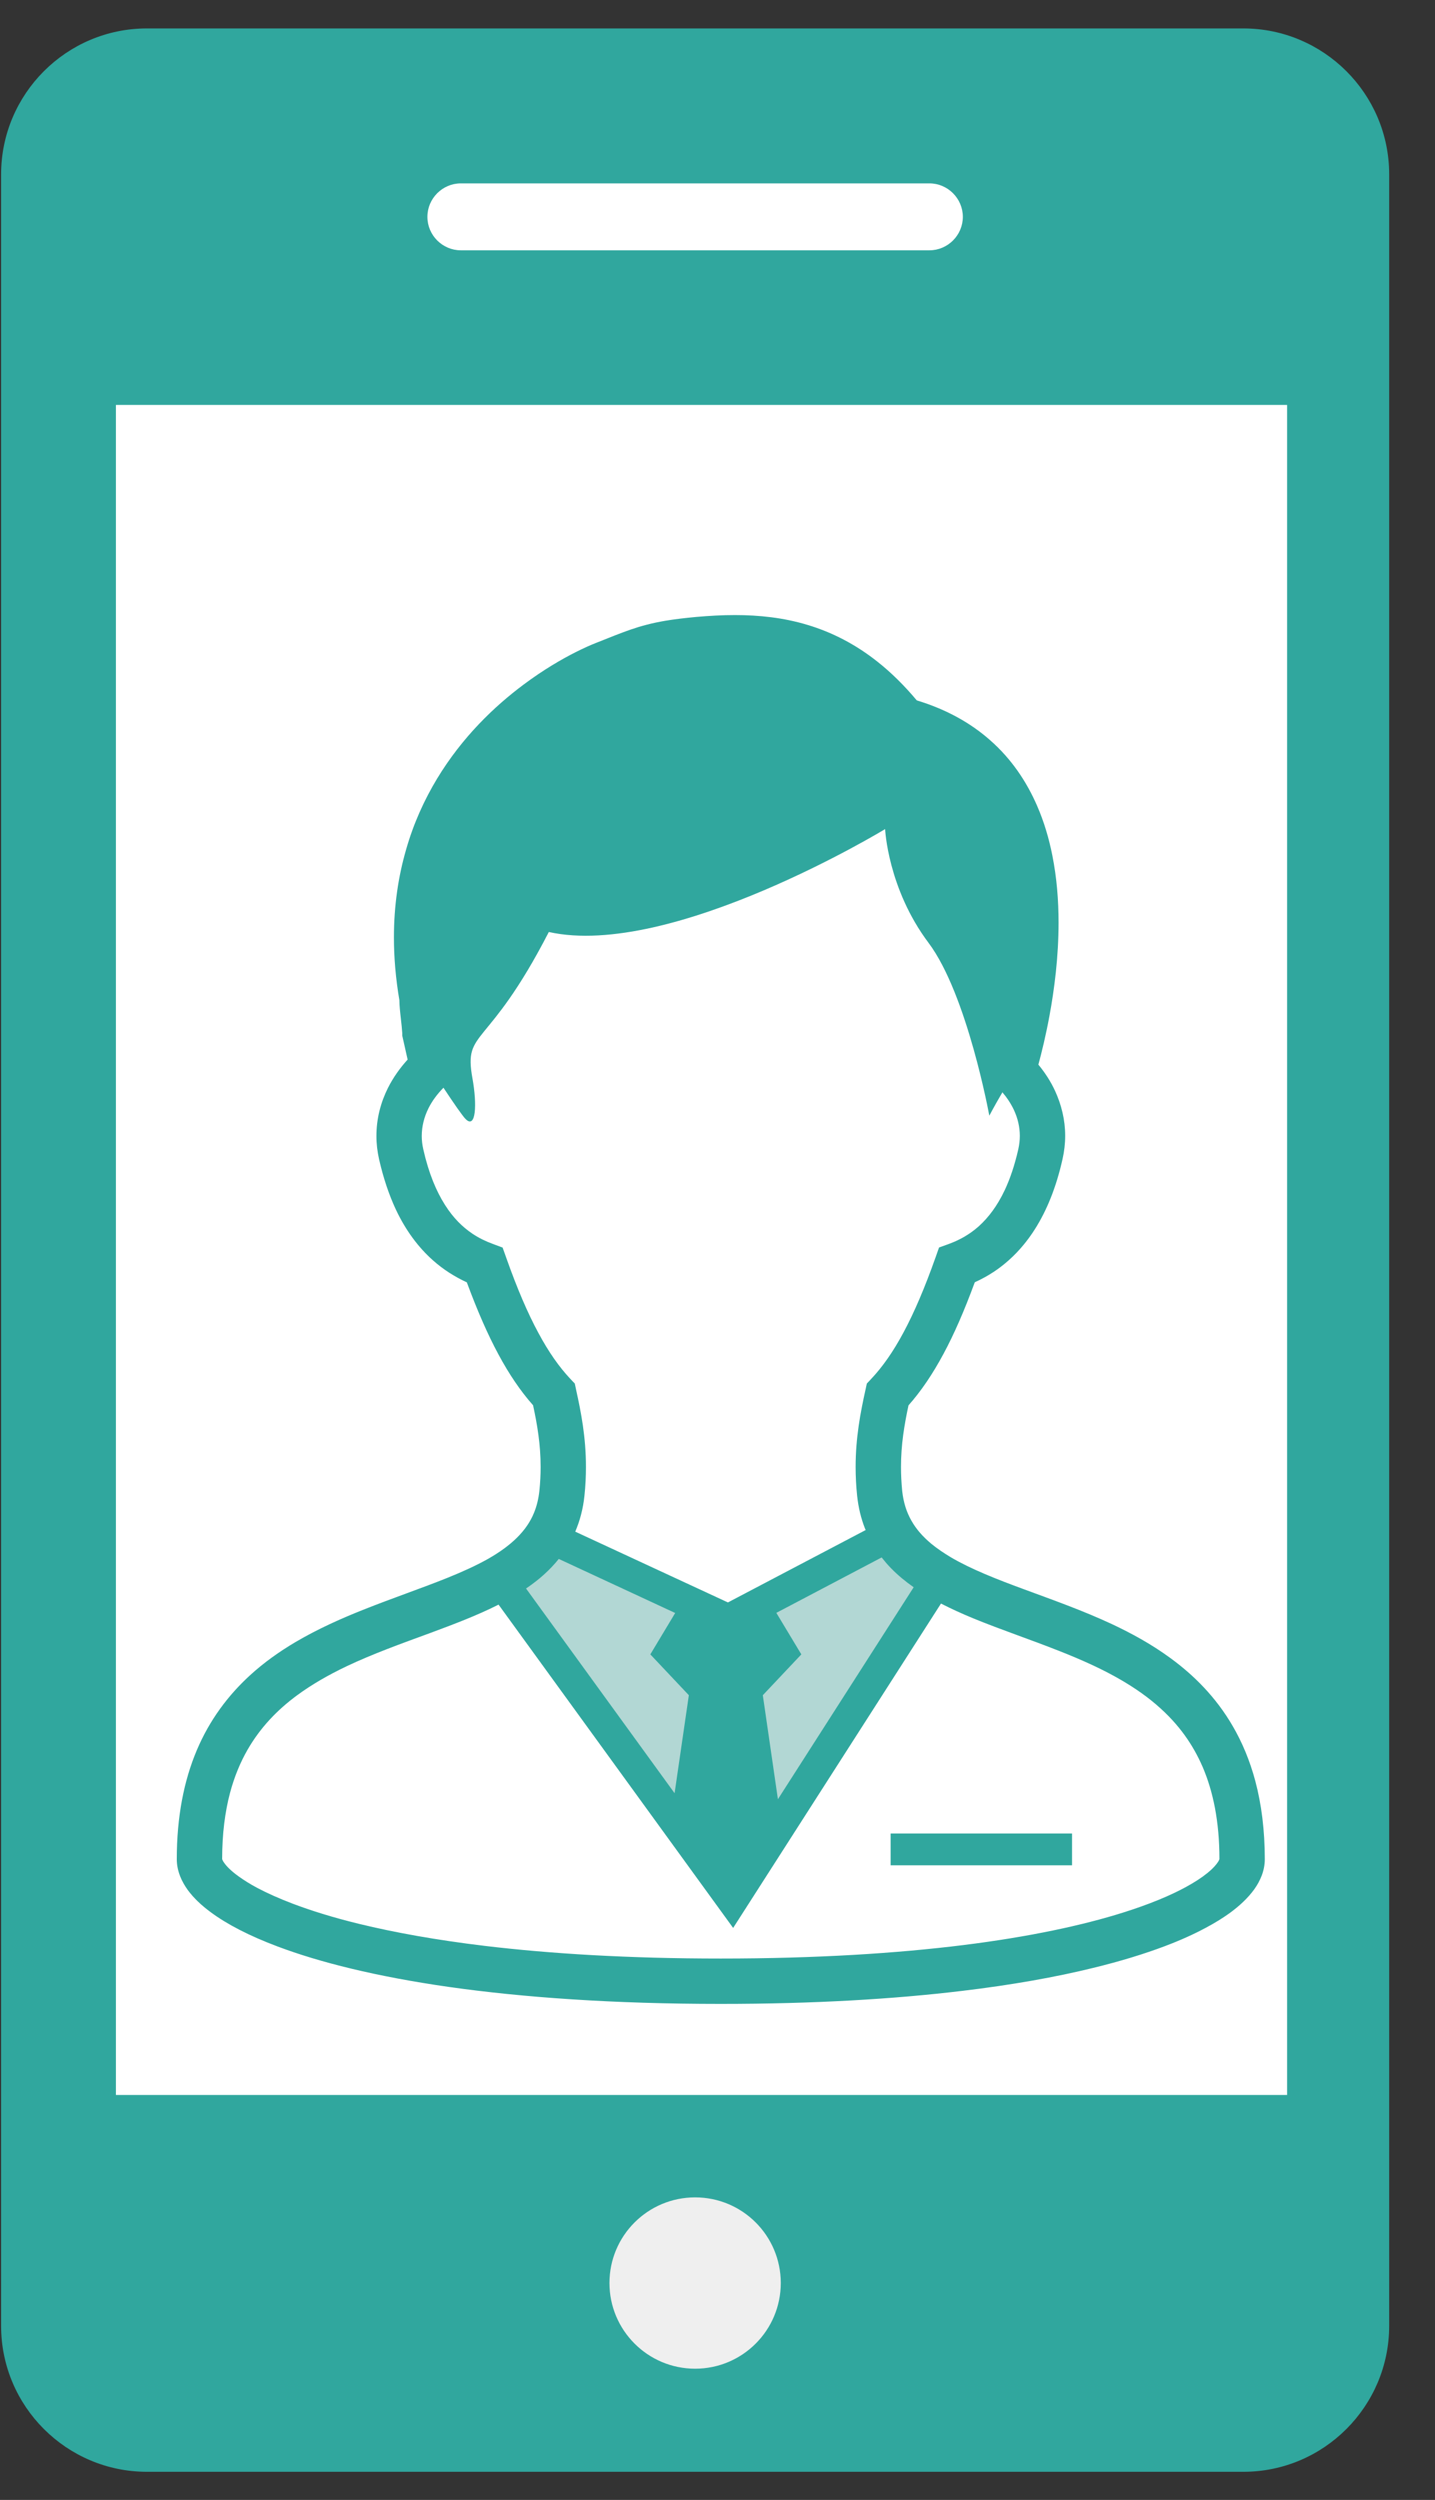 <svg width="31" height="54" viewBox="0 0 31 54" fill="none" xmlns="http://www.w3.org/2000/svg">
<rect x="0" y="0" width="31" height="54" fill="#333333" stroke="none"/>
<path d="M3.176 0.614H26.858C28.593 0.614 30.01 2.024 30.01 3.766V50.241C30.01 51.976 28.6 53.393 26.858 53.393H3.176C1.441 53.393 0.024 51.983 0.024 50.241V3.766C0.024 2.031 1.434 0.614 3.176 0.614Z" fill="#30A79E"/>
<path d="M27.805 8.747H2.504V45.253H27.805V8.747Z" fill="white"/>
<path d="M15.017 51.166C16.039 51.166 16.867 50.337 16.867 49.315C16.867 48.293 16.039 47.465 15.017 47.465C13.995 47.465 13.166 48.293 13.166 49.315C13.166 50.337 13.995 51.166 15.017 51.166Z" fill="#EFEFEF"/>
<path d="M20.077 5.407H9.956C9.559 5.407 9.233 5.082 9.233 4.684C9.233 4.287 9.559 3.961 9.956 3.961H20.077C20.474 3.961 20.8 4.287 20.8 4.684C20.8 5.082 20.474 5.407 20.077 5.407Z" fill="white"/>
<g clip-path="url(#clip0_1415_5342)">
<path d="M11 33.999L12 32.999L15.5 34.999L19 32.999L20 33.999L16 40.999L11 33.999Z" fill="#B2D7D4"/>
<path d="M27.117 38.467C26.999 38.027 26.833 37.632 26.628 37.281C26.27 36.665 25.794 36.185 25.269 35.805C24.876 35.518 24.455 35.287 24.029 35.086C23.387 34.786 22.732 34.556 22.127 34.332C21.523 34.11 20.969 33.891 20.54 33.638C20.383 33.544 20.241 33.447 20.119 33.347C19.935 33.193 19.793 33.032 19.69 32.849C19.586 32.667 19.518 32.462 19.49 32.206C19.472 32.023 19.464 31.852 19.464 31.688C19.464 31.204 19.535 30.783 19.626 30.357C19.897 30.051 20.144 29.687 20.378 29.252C20.614 28.815 20.835 28.304 21.058 27.698C21.2 27.634 21.343 27.556 21.484 27.462C21.803 27.247 22.107 26.947 22.359 26.548C22.612 26.149 22.816 25.652 22.953 25.041C22.991 24.871 23.011 24.702 23.011 24.535C23.011 24.189 22.928 23.858 22.791 23.561C22.696 23.356 22.573 23.168 22.432 22.997C22.504 22.73 22.592 22.371 22.67 21.95C22.778 21.366 22.868 20.666 22.868 19.929C22.868 19.453 22.83 18.961 22.733 18.476C22.661 18.112 22.555 17.752 22.404 17.405C22.178 16.885 21.852 16.396 21.395 15.994C20.973 15.619 20.443 15.322 19.805 15.129C19.535 14.807 19.256 14.532 18.968 14.303C18.482 13.915 17.971 13.657 17.45 13.5C16.93 13.342 16.401 13.286 15.876 13.286C15.598 13.286 15.321 13.302 15.044 13.326C14.784 13.35 14.567 13.377 14.373 13.409C14.085 13.458 13.847 13.522 13.616 13.602C13.385 13.682 13.161 13.775 12.87 13.89C12.759 13.933 12.614 13.998 12.438 14.086C12.131 14.241 11.738 14.469 11.316 14.784C10.682 15.256 9.984 15.922 9.439 16.825C9.167 17.277 8.933 17.786 8.771 18.358C8.606 18.928 8.51 19.559 8.51 20.248C8.51 20.678 8.547 21.132 8.628 21.606C8.628 21.641 8.629 21.671 8.631 21.703C8.635 21.762 8.64 21.824 8.647 21.888C8.657 21.983 8.668 22.08 8.677 22.163C8.681 22.204 8.684 22.24 8.686 22.269C8.688 22.284 8.689 22.295 8.689 22.304L8.69 22.314V22.317V22.371L8.806 22.888C8.639 23.071 8.494 23.276 8.381 23.5C8.225 23.812 8.131 24.164 8.132 24.538C8.131 24.702 8.151 24.871 8.189 25.041C8.282 25.45 8.403 25.806 8.547 26.117C8.765 26.583 9.041 26.946 9.346 27.218C9.583 27.431 9.835 27.584 10.085 27.7C10.308 28.303 10.53 28.814 10.765 29.251C10.999 29.687 11.245 30.049 11.516 30.355C11.608 30.783 11.679 31.204 11.679 31.688C11.679 31.853 11.671 32.023 11.652 32.206C11.633 32.382 11.594 32.534 11.539 32.671C11.456 32.876 11.334 33.05 11.168 33.215C11.004 33.378 10.793 33.531 10.543 33.673C10.289 33.816 9.996 33.949 9.677 34.078C9.118 34.304 8.481 34.519 7.835 34.777C7.35 34.97 6.861 35.19 6.392 35.465C6.041 35.672 5.703 35.91 5.394 36.194C4.929 36.621 4.528 37.151 4.251 37.807C3.973 38.465 3.819 39.243 3.819 40.161C3.819 40.29 3.847 40.415 3.891 40.528C3.933 40.635 3.99 40.733 4.057 40.827C4.186 41.001 4.35 41.156 4.553 41.306C4.906 41.567 5.378 41.812 5.987 42.042C6.9 42.387 8.125 42.695 9.708 42.921C11.291 43.145 13.232 43.286 15.571 43.286C17.6 43.286 19.327 43.18 20.783 43.005C21.874 42.875 22.813 42.705 23.609 42.51C24.206 42.365 24.724 42.205 25.168 42.037C25.502 41.911 25.793 41.779 26.046 41.643C26.237 41.542 26.405 41.438 26.555 41.331C26.777 41.17 26.956 41.002 27.093 40.814C27.161 40.72 27.216 40.62 27.258 40.51C27.299 40.402 27.323 40.283 27.323 40.161C27.323 39.532 27.251 38.97 27.117 38.467ZM19.738 34.286L16.805 38.865L16.479 36.618L17.311 35.736L16.771 34.839L19.046 33.642C19.11 33.723 19.176 33.801 19.247 33.873C19.397 34.028 19.563 34.163 19.738 34.286ZM11.628 28.787C11.398 28.361 11.169 27.828 10.935 27.165L10.858 26.949L10.642 26.868C10.492 26.813 10.346 26.743 10.206 26.649C9.995 26.507 9.794 26.314 9.611 26.024C9.428 25.736 9.262 25.349 9.144 24.825C9.122 24.726 9.111 24.631 9.111 24.538C9.112 24.328 9.162 24.129 9.257 23.938C9.336 23.78 9.447 23.631 9.58 23.496C9.805 23.836 9.991 24.105 10.059 24.173C10.279 24.393 10.31 23.874 10.206 23.291C10.012 22.219 10.533 22.704 11.856 20.132C14.5 20.72 19.121 17.909 19.121 17.909C19.121 17.909 19.177 19.191 20.059 20.366C20.896 21.482 21.372 24.1 21.372 24.1C21.372 24.1 21.485 23.884 21.655 23.595C21.756 23.713 21.84 23.842 21.903 23.975C21.986 24.154 22.031 24.342 22.031 24.536C22.031 24.629 22.02 24.726 21.998 24.825C21.919 25.174 21.82 25.462 21.708 25.702C21.54 26.059 21.346 26.306 21.145 26.488C20.942 26.669 20.726 26.786 20.502 26.869L20.286 26.947L20.209 27.165C19.974 27.828 19.745 28.361 19.515 28.788C19.285 29.216 19.056 29.536 18.819 29.787L18.726 29.886L18.697 30.02C18.589 30.509 18.484 31.049 18.484 31.688C18.484 31.886 18.494 32.091 18.516 32.307C18.543 32.561 18.6 32.799 18.687 33.019C18.692 33.03 18.697 33.039 18.701 33.05L15.725 34.614L12.427 33.085C12.529 32.847 12.597 32.587 12.626 32.307C12.649 32.09 12.658 31.886 12.658 31.688C12.659 31.049 12.553 30.507 12.445 30.018L12.417 29.886L12.323 29.787C12.086 29.535 11.857 29.215 11.628 28.787ZM11.601 34.139C11.773 34.002 11.932 33.847 12.071 33.674L14.586 34.842L14.049 35.736L14.881 36.618L14.573 38.735L11.364 34.313C11.446 34.258 11.524 34.2 11.601 34.139ZM26.318 40.211C26.285 40.266 26.209 40.358 26.079 40.462C25.966 40.554 25.815 40.654 25.623 40.759C25.289 40.942 24.835 41.133 24.259 41.314C23.394 41.586 22.253 41.835 20.813 42.015C19.374 42.194 17.636 42.306 15.571 42.306C13.577 42.306 11.887 42.202 10.476 42.033C9.418 41.906 8.518 41.742 7.765 41.559C7.201 41.422 6.721 41.272 6.321 41.12C6.021 41.006 5.767 40.891 5.557 40.78C5.399 40.696 5.268 40.612 5.16 40.535C4.999 40.42 4.896 40.316 4.846 40.243C4.82 40.208 4.807 40.182 4.802 40.167C4.8 40.162 4.799 40.157 4.799 40.157C4.799 39.609 4.861 39.14 4.968 38.732C5.063 38.375 5.193 38.065 5.35 37.792C5.627 37.313 5.989 36.936 6.419 36.619C6.743 36.381 7.102 36.177 7.485 35.994C8.058 35.722 8.679 35.5 9.289 35.276C9.801 35.086 10.306 34.896 10.77 34.661L15.838 41.645L20.328 34.638C20.552 34.753 20.786 34.859 21.026 34.958C21.628 35.205 22.27 35.419 22.889 35.665C23.353 35.848 23.805 36.048 24.215 36.287C24.524 36.467 24.81 36.666 25.063 36.896C25.446 37.241 25.757 37.65 25.983 38.173C26.206 38.697 26.343 39.34 26.343 40.158C26.342 40.162 26.336 40.182 26.318 40.211Z" fill="#30A79E"/>
<path d="M23.159 39.605H19.24V40.292H23.159V39.605Z" fill="#30A79E"/>
</g>
<defs>
<clipPath id="clip0_1415_5342">
<rect width="30" height="30" fill="white" transform="translate(0.571 13.286)"/>
</clipPath>
</defs>
</svg>
